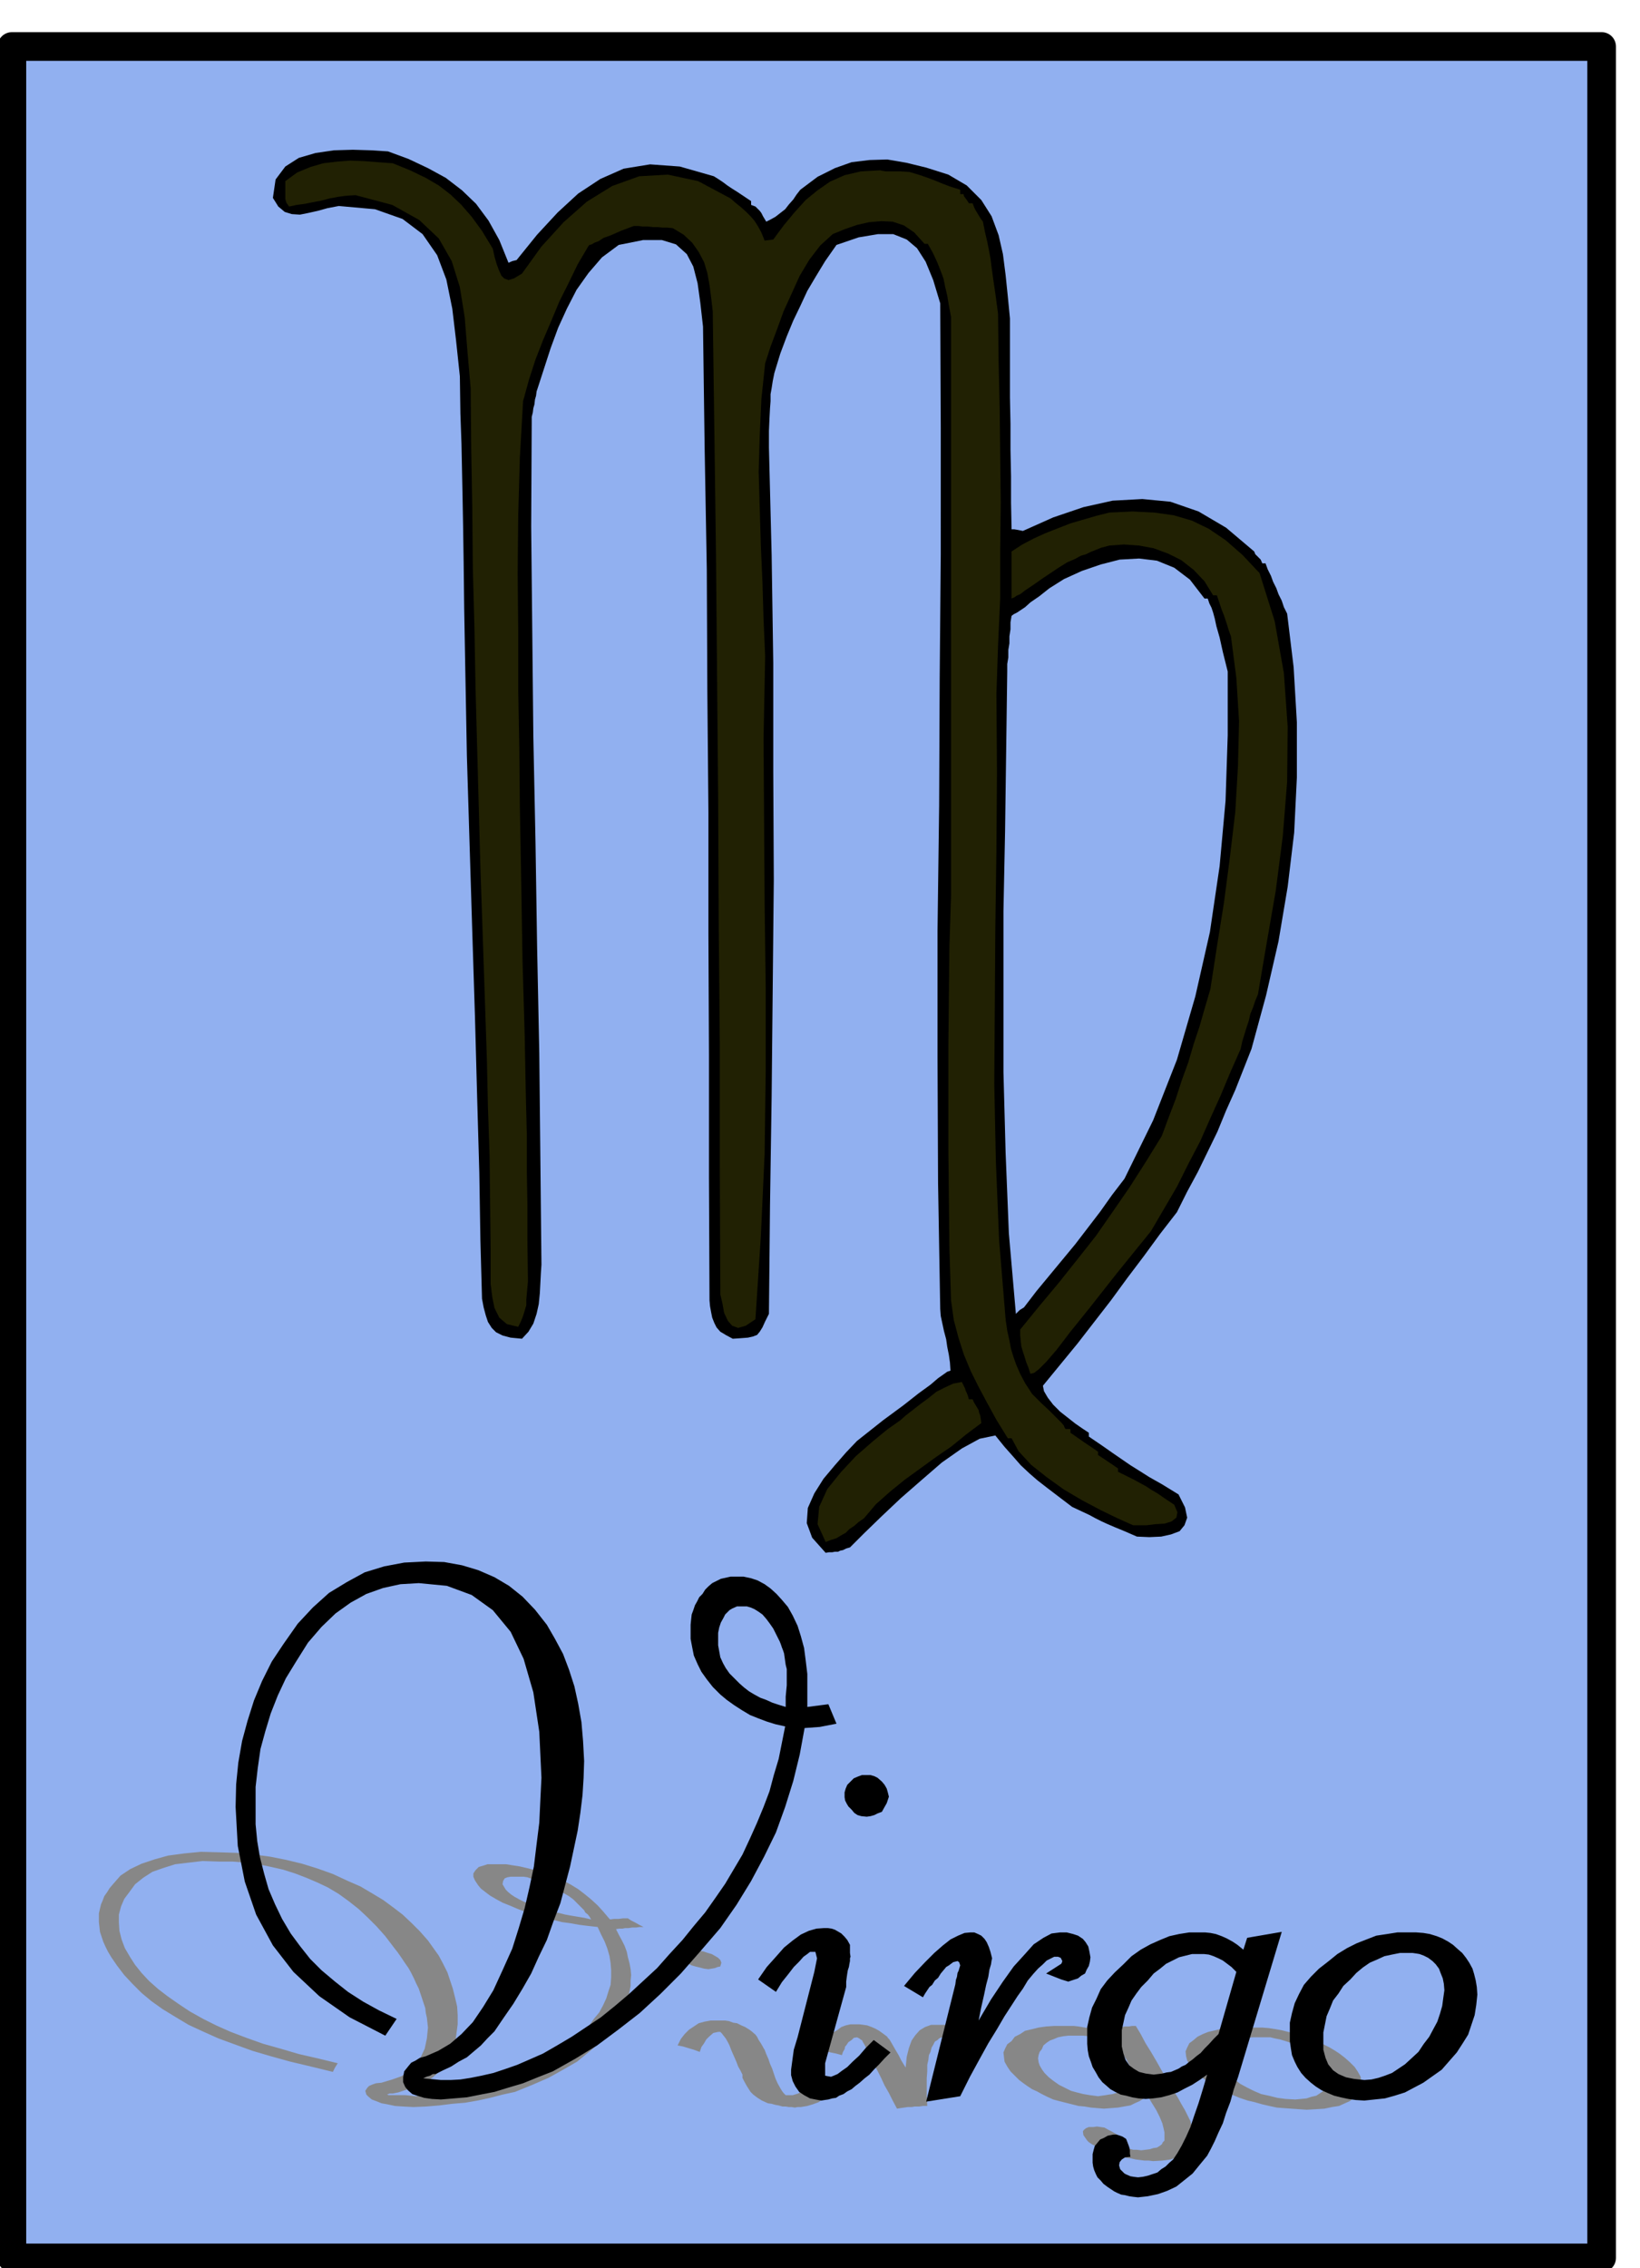 <svg xmlns="http://www.w3.org/2000/svg" fill-rule="evenodd" height="677.861" preserveAspectRatio="none" stroke-linecap="round" viewBox="0 0 3035 4195" width="490.455"><style>.brush1{fill:#91b0f0}.pen2{stroke:none}.brush3{fill:#000}.brush4{fill:#212103}</style><path class="brush1" style="stroke:#000;stroke-width:53;stroke-linejoin:round" d="M22 86h2942v4090H22V86z"/><path class="pen2" d="m1129 3550 8-1h8l8-1h9l6 4 8 4 7 4 8 4h-7l-7 1h-7l-7 1h-6l-5 1h-6l-6 1 5 10 6 11 5 10 4 11 2 10 3 11 2 11 1 11-1 10v10l-2 10-2 11-4 10-4 10-5 10-5 11-16 21-18 21-21 18-22 18-26 15-27 15-30 13-32 13-23 5-23 6-23 5-23 4-24 2-24 3-24 2-24 1-19-1-15-1-14-3-11-2-10-4-8-3-6-5-4-4-2-7 4-6 3-3 7-3 6-2 10-1 20-6 17-6 15-10 12-11 9-15 7-15 4-19 2-20-1-9-1-9-2-9-1-9-3-9-3-9-3-9-3-9-5-10-4-9-5-10-5-9-7-10-6-9-7-10-7-9-16-21-16-18-17-17-16-15-19-15-18-13-20-12-19-9-21-9-21-8-22-7-22-5-24-5-23-3-25-2h-25l-30-1-26 3-25 3-22 7-20 7-17 11-15 12-11 15-9 12-6 14-4 15v15l1 15 4 16 6 16 10 17 9 14 12 15 14 15 17 15 17 13 20 14 21 14 25 14 24 12 27 12 29 11 31 11 32 9 34 10 35 8 37 9-5 8-4 8-41-10-38-9-36-10-34-10-33-12-30-11-29-13-26-12-25-15-23-14-21-15-18-15-17-17-15-16-13-17-11-16-6-10-5-10-4-9-3-9-3-9-1-9-1-9v-16l2-9 2-8 3-7 3-8 5-7 5-8 6-7 14-16 18-12 21-10 24-8 25-7 30-4 31-3 36 1 31 1 31 3 30 4 30 6 29 7 29 9 28 10 28 13 23 10 22 13 20 12 19 14 17 13 17 16 15 15 15 17 10 14 10 14 8 15 8 16 5 15 5 15 4 16 4 17 1 16v17l-2 15-2 15-5 14-6 14-8 13-8 14-7 6-8 7-9 6-8 6-11 4-11 4-13 4-12 4-5 1-5 1h-6l-5 2h1l2 1h31l10 1 9 1 18-1 19-1 18-3 20-2 19-4 20-4 20-6 20-5 20-8 21-8 19-9 19-9 16-11 17-10 15-12 16-12 12-13 12-12 9-13 10-12 7-13 6-13 4-13 4-12 1-14v-13l-1-13-2-13-4-14-5-13-7-14-6-13-18-2-16-2-17-3-15-2-16-4-16-4-16-5-15-4-18-7-14-6-15-6-11-6-12-7-8-6-9-7-5-6-6-9-3-7v-6l4-6 6-6 10-3 6-2h35l12 2 13 2 13 3 12 3 14 4 13 4 14 6 14 6 15 8 13 8 13 10 11 9 12 11 10 11 11 13 1 1 1 1zm-76-43-7-4-7-4-5-3-5-2-5-3-5-2-10-5-9-4-8-3-8-2-8-3-7-1h-24l-6 1-5 2-3 5-1 6 6 10 4 4 6 5 6 4 9 5 8 4 10 4 10 4 13 5 10 3 11 3 11 2 12 3 11 2 12 2 12 2 13 3-3-5-3-4-5-4-2-4-7-7-6-6-7-7-8-6zm280 130-5 1-5 2-6 1-6 1-8-1-8-2-8-2-7-2-6-3-6-2-6-3-3-2-4-8 2-5 3-3 5-1 6-1h14l8 1 8 1 9 3 7 2 7 4 5 3 4 4 2 5-2 7zm182 251-11 4-10 3-6 1-6 1h-6l-5 1-6-1h-5l-6-1h-6l-7-2-6-1-7-2-7-1-11-5-8-5-8-6-5-5-7-11-5-9-3-6v-6l-4-8-4-7-3-8-3-7-4-9-3-7-3-8-3-6-4-7-4-5-3-4-3-3h-4l-9 2-8 7-5 5-4 7-5 7-3 9-11-4-10-3-10-3-10-2 6-12 7-9 8-8 9-6 9-6 11-3 11-2h27l7 1 8 3 7 1 8 4 7 3 8 5 4 3 7 6 3 4 3 6 4 6 4 7 1 2 2 3 3 8 4 9 3 9 4 9 3 9 3 9 4 9 5 9 3 5 3 4 2 2 2 2h13l10-3 11-6 5-5 5-6 6-7 6-7 9 2 11 3 10 3 11 3-5 5-4 6-5 5-4 5-9 8-9 7zm161-64 2-20 4-16 5-14 7-10 8-9 10-6 11-4h24l12 1 10 2 11 3 8 3 8 4 7 4 7 6 6 7v7l-4 2-4 2-6 2-7 2-8-2-7-2-8-2-8-1-8-1-7-1 8-5 8-3v-3l-5-3h-12l-5 1-5 2-3 3-5 3-3 6-3 5-2 8-3 6-1 9-2 9v12l-1 13v32l1 19h-8l-7 1h-8l-6 1h-7l-7 1-7 1-6 1-8-15-7-14-8-14-6-13-7-14-7-13-7-14-6-13-4-8-3-5-2-4h-1l-4-3-4-2-6 1-4 4-6 4-4 6-2 2-1 5-3 5-2 6-11-3-10-2-11-3-9-2 7-13 8-9 8-9 9-5 8-6 8-3 9-2h16l8 1 7 1 8 3 7 3 7 4 7 5 8 6 1 2 3 3 3 5 4 7 4 7 6 10 5 10 8 13zm504 56 6 11 7 12 5 10 5 10 2 8 3 9 2 7 1 7-3 9-3 10-7 6-8 7-12 4-12 4-15 2-17 1-8-1h-8l-8-1-8-1-9-2-8-1-9-2-8-2-10-4-9-3-8-4-7-3-7-4-6-3-6-4-3-3-7-10-1-7 2-3 4-3 5-2h8l7-1 7 1 7 1 7 4 6 3 7 4 7 4 7 6h-8l-4 3-1 3 3 4h1l4 3 5 1 6 2 6 2 7 2h7l8 1 8-1 8-1 6-2 7-1 5-3 4-3 2-4 3-3v-15l-2-9-2-8-5-12-6-12-8-13-8-13-7 4-8 5-9 4-8 4-12 2-11 2-13 1-13 1-12-1-12-1-12-2-11-1-12-3-12-3-12-3-11-3-11-5-10-5-9-5-9-4-9-6-7-5-8-6-6-6-10-10-6-9-5-9-1-8-1-9 3-7 4-8 8-6 6-8 10-5 9-6 13-3 12-3 14-2 15-1h36l9 1 12 2 11 2 12 3 13 3 14 4-4-6-3-4 6-1 6-1 6-1h7l6-1h7l6-1h7l9 15 9 17 10 16 10 17 9 16 10 17 10 17 11 18zm-191-115h-12l-9 1-10 2-7 3-8 3-6 4-6 5-3 7-4 5-2 6-1 6 1 7 2 6 4 7 5 7 8 8 9 7 10 7 10 5 12 6 11 3 12 3 12 2 15 2 7-1 7-1 6-1 7-1 10-3 9-3 6-6 7-5 5-9 6-8-5-8-4-7-5-8-3-6-5-8-4-7-5-7-3-7-12-4-12-3-11-3-9-2-10-3-9-1h-16zm429 137-14-1-14-1-14-1-13-1-14-3-13-3-14-4-13-3-15-5-12-5-13-5-10-5-12-7-9-6-10-7-7-6-11-10-7-9-6-9-2-8-1-9 3-7 4-8 8-6 7-6 10-5 10-4 13-3 13-3 15-1 16-1h43l12 1 13 2 11 2 12 3 12 3 12 4 11 3 11 4 10 4 11 6 10 5 10 6 9 6 9 7 9 8 9 9 6 9 5 9 1 8v9l-3 8-3 8-7 6-8 6-9 4-11 5-13 2-14 3-16 1-17 1zm-59-132-8-2h-33l-12 1-10 1-9 3-9 3-6 4-6 5-3 6-4 5v13l3 7 2 7 6 8 6 7 9 8 10 8 13 7 12 6 14 6 14 3 16 4 15 2 18 1 11-1 10-1 9-3 9-2 6-4 6-4 4-6 4-5 1-7v-7l-1-7-2-7-4-7-5-7-7-7-8-7-8-6-8-5-8-5-8-3-10-4-9-3-10-3-10-2z" style="fill:#878787"/><path class="pen2 brush3" d="m1528 2872-25-28-10-27 2-28 12-27 17-27 21-25 21-24 20-21 48-38 38-28 28-22 22-16 14-12 10-7 7-5 6-2-1-15-2-14-3-15-2-14-4-15-3-14-3-14-1-13-4-233-1-233v-233l3-232 1-233 2-232V792l-1-231-13-43-14-34-16-25-19-16-25-10h-28l-36 6-41 14-21 30-17 28-16 27-13 28-13 27-12 29-12 32-11 36-3 15-2 13-2 11v13l-1 13-1 19-1 23v31l5 198 3 200v200l1 201-2 200-2 201-3 201-2 201-7 14-5 11-5 8-5 6-8 3-9 2-13 1-15 1-13-7-10-6-7-8-4-8-4-10-2-10-2-11-1-11-1-226v-226l-1-225v-225l-2-225-1-225-4-225-3-224-5-44-5-36-8-31-12-23-20-18-26-8h-35l-45 9-31 23-25 29-22 31-18 35-16 35-14 38-12 37-12 37-2 6-1 8-2 7-1 9-2 7-1 8-2 8v9l-1 194 2 194 2 195 4 195 3 195 4 195 2 195 2 196-1 15-1 19-1 19-2 20-4 18-6 18-9 15-12 13-21-2-15-4-12-6-8-8-7-11-4-12-4-15-3-16-3-109-2-124-4-139-4-148-5-158-5-162-5-164-3-162-2-111-1-85-1-67-1-54-1-49-1-49-2-56-1-69-7-66-7-59-11-54-17-45-27-39-37-28-51-18-67-6-21 4-18 5-18 4-15 3-15-1-13-4-12-10-10-16 5-34 18-24 25-16 31-9 34-5 35-1 34 1 31 2 38 14 36 17 33 18 30 23 26 25 23 31 20 36 17 42 7-3 8-2 38-47 38-41 38-35 41-27 43-19 49-8 55 4 63 18 8 5 9 6 8 6 9 6 8 5 9 6 9 6 9 6v7l8 3 8 8 3 4 3 6 3 5 3 5 8-4 9-5 9-7 9-7 7-9 8-9 6-9 7-9 32-24 32-16 31-11 33-4 33-1 35 6 37 9 41 13 34 20 27 27 19 30 13 35 8 35 5 39 4 39 4 41v146l1 49v48l1 49v49l1 49h5l6 1 5 1 5 1 56-25 56-19 54-12 55-3 52 5 52 18 51 30 52 44 2 5 5 5 5 5 3 7h6l4 11 6 12 4 11 6 12 4 11 6 12 4 12 6 12 12 99 6 102v102l-5 102-12 100-17 101-23 100-27 99-15 38-15 38-17 38-16 39-18 37-18 37-20 37-19 38-31 40-30 41-31 41-30 41-31 40-31 40-32 39-32 39 2 10 7 12 10 13 13 13 14 11 14 11 13 9 12 8v7l25 17 20 14 16 11 16 11 16 10 19 12 23 13 31 19 12 24 4 19-5 14-9 11-16 6-18 4-22 1-23-1-23-10-17-7-14-6-11-5-12-6-11-6-15-7-17-8-25-19-21-16-18-14-15-13-16-15-14-16-16-18-17-21-29 6-33 18-37 26-37 32-39 34-36 34-32 31-26 26-7 2-6 3-5 1-4 2h-6l-5 1h-6l-6 1z"/><path class="pen2 brush4" d="m1528 2852-15-33 3-32 15-33 25-31 28-30 31-27 28-23 23-16 10-9 13-10 14-11 15-11 15-12 16-8 15-7 16-3 3 6 3 6 1 4 2 4 2 5 2 7h7l2 5 3 5 3 5 3 5 1 5 2 5 1 6 1 8-28 21-27 22-29 20-29 21-29 21-27 22-26 23-22 26-10 7-8 7-9 6-7 7-9 5-8 5-10 3-10 4z"/><path class="pen2 brush4" d="m2097 2821-29-13-31-15-34-18-34-20-32-23-29-23-23-25-13-24h-7l-21-34-17-31-16-30-14-28-13-31-10-31-9-34-5-36-3-95-1-94-1-94v-186l1-93 1-93 3-93V586l-4-21-3-18-4-17-3-15-6-16-6-15-8-17-9-16h-6l-19-21-19-13-21-7-21-1-23 2-22 5-23 8-22 9-23 21-20 26-18 30-15 33-15 33-12 33-12 32-10 31-7 66-3 67-2 67 2 69 2 68 3 68 2 68 3 69-3 152 1 153 1 154 2 154v153l-2 154-7 153-10 153-18 12-14 4-11-4-8-9-7-15-3-17-4-17v-14l-1-226v-226l-2-226-1-225-2-226-2-226-3-225-3-224-3-26-3-23-4-22-6-20-10-19-12-17-16-15-20-12-10-1h-9l-9-1h-9l-9-1h-9l-9-1h-8l-24 9-18 8-14 5-9 6-8 3-5 3-4 1-2 2-20 34-17 35-17 34-15 36-15 35-14 36-12 37-11 40-6 105-3 107-1 106 1 108v107l2 108 1 107 2 108 3 180 4 138 2 105 2 81v66l1 61v64l1 77-1 11-1 11-1 11v11l-3 10-3 10-4 10-5 10-21-5-14-12-9-18-4-20-3-24v-60l-1-89-1-89-3-89-2-89-3-90-3-89-3-89-3-87-3-111-3-111-3-111-2-110-3-111-1-111-2-111-1-110-6-69-5-62-9-56-15-48-24-42-36-34-50-28-68-18-17 1-15 2-16 3-15 4-16 3-15 3-15 2-14 3-5-7-2-7v-33l22-16 24-10 24-7 25-3 25-2 26 1 26 2 27 2 32 13 29 14 24 14 22 17 19 18 20 23 19 26 20 33 3 14 4 14 4 11 5 11 5 5 8 3 10-3 15-9 36-50 41-45 43-38 47-29 50-18 53-3 56 12 60 32 9 8 10 8 9 8 9 9 7 8 7 11 6 11 6 15 8-1 8-1 20-27 20-24 20-22 22-18 23-16 27-12 30-7 36-2 4 1 7 1h27l16 1 20 6 17 6 13 5 12 5 8 3 8 3 7 2 9 3v8h6l1 4 3 4 3 4 3 5h7l3 8 3 6 2 3 3 5 3 5 5 7 4 20 4 17 3 15 3 16 2 16 3 22 4 27 5 37 1 87 2 87 1 88 1 88-1 88v88l-4 88-3 89 1 144-1 144-2 144-1 145-1 144 3 145 6 145 12 146 3 21 4 18 3 16 5 16 5 14 7 16 9 17 13 20 17 17 14 13 10 10 9 9 5 5 4 5 1 3 2 3h9v7l6 4 7 5 6 4 7 5 6 4 6 4 6 4 7 5v6l9 6 9 6 9 6 10 7v6l16 8 14 7 11 6 11 6 9 6 12 7 13 9 18 12 6 14-2 10-9 7-13 4-17 1-16 2h-25z"/><path class="pen2 brush4" d="m1907 2541-4-12-4-10-3-10-3-9-3-10-1-10-1-10v-11l35-43 36-43 35-44 34-43 32-46 31-45 30-47 29-47 13-35 13-34 11-34 12-33 10-34 11-33 10-35 10-34 12-78 13-81 11-84 10-84 5-85 2-83-5-80-10-77-4-11-3-10-3-9-3-9-4-10-3-9-3-9-3-9h-7l-16-26-20-21-23-18-24-12-27-10-27-5-28-2-27 2-15 4-10 4-10 4-8 4-10 3-11 6-14 6-16 10-27 18-20 14-15 10-9 7-7 3-4 3-3 1-2 1v-87l20-13 21-11 22-10 23-9 23-9 24-7 24-7 24-6 43-2 40 2 36 5 34 10 31 15 31 21 31 27 32 34 28 89 17 96 7 99-1 102-8 100-13 101-17 98-16 94-5 12-4 12-5 12-3 13-4 12-4 13-4 13-3 14-19 43-18 43-19 42-19 43-22 42-21 42-24 41-24 41-64 79-48 61-37 46-26 34-19 22-13 13-9 7-7 2z"/><path class="pen2 brush1" d="m1880 2430-13-149-6-149-4-149v-298l3-148 2-148 2-147v-14l2-12v-14l2-12v-13l2-13v-13l2-12 4-3 6-3 6-4 9-6 10-9 16-11 19-15 27-17 33-15 35-12 35-9 36-2 33 4 32 13 29 22 27 35h6l3 9 4 8 3 9 3 11 3 14 6 21 6 27 9 36v118l-4 121-11 121-18 122-27 119-34 117-44 112-53 108-23 30-22 31-23 30-23 30-24 29-24 29-24 29-23 30-8 5-7 7z"/><path class="pen2 brush3" d="m1494 3157 39-5 15 36-31 6-28 2-9 49-12 49-15 48-17 47-22 45-24 45-27 44-30 43-37 43-36 41-38 38-38 35-40 31-39 29-41 25-41 23-28 11-27 11-27 8-26 8-26 5-25 5-24 2-24 2-17-1-14-2-13-4-9-3-8-7-5-6-4-9v-9l2-11 8-10 5-6 8-4 8-5 11-3 23-10 22-13 21-18 21-22 19-28 19-31 17-37 18-40 12-38 11-37 9-39 8-38 5-41 5-40 2-42 2-41-4-85-11-73-18-62-24-50-33-40-39-28-46-17-52-5-34 2-32 7-31 11-29 16-28 20-26 25-25 29-22 35-19 31-15 32-13 33-10 33-9 33-5 35-4 35v69l3 31 5 30 8 31 8 28 12 28 13 27 16 27 17 23 19 24 21 21 25 21 24 19 28 18 29 16 33 16-21 31-66-34-56-39-48-45-38-49-31-57-21-61-13-66-4-72 1-42 4-40 7-40 10-37 12-38 15-36 18-36 22-33 26-37 28-30 30-27 33-20 33-18 36-11 37-7 40-2 34 1 33 6 30 9 30 13 27 16 25 20 23 24 22 28 15 26 15 28 11 29 10 31 7 32 6 34 3 35 2 37-1 31-2 32-4 33-5 33-7 33-7 33-9 34-9 34-13 34-12 34-15 31-14 31-16 28-17 28-18 26-17 25-13 13-12 13-13 11-13 11-15 8-14 9-15 7-14 7h-5l-5 3-7 2-6 3h2l31 3h18l18-1 19-3 20-4 22-5 21-7 23-8 23-10 25-11 26-15 27-16 27-18 27-18 26-21 26-22 26-24 26-24 23-26 24-26 21-26 21-25 19-27 18-26 16-27 16-27 14-30 13-29 12-29 11-29 8-30 9-30 6-30 6-30-18-4-16-5-16-6-15-6-15-9-14-9-14-10-12-10-14-14-11-14-10-14-7-14-7-16-3-15-3-16v-26l1-10 1-9 3-8 3-9 4-7 4-8 6-6 5-8 6-6 7-6 8-4 8-4 9-2 9-2h24l14 3 12 4 13 7 11 8 11 10 10 11 11 13 9 16 9 19 6 19 6 22 3 23 3 25v61zm-43-99-2-6-2-5-2-6-2-5-3-6-3-6-3-6-3-6-7-10-6-8-7-8-7-5-8-5-7-3-7-2h-18l-9 4-5 3-4 4-4 4-3 6-5 9-3 9-1 5-1 5v23l2 11 2 11 5 11 5 9 7 10 9 9 10 10 8 7 9 7 10 6 11 6 11 4 11 5 12 4 13 4v-19l2-21v-30l-2-8-1-7-1-7-1-7zm181 293-8 3-6 3-7 2-7 1-10-1-7-2-6-4-5-6-6-6-3-5-3-6-1-6v-9l2-7 3-7 6-6 6-6 7-3 8-3h16l7 2 6 3 8 7 5 6 4 7 2 7 2 8-2 6-2 6-4 7-5 9zm-56 513-8 4-7 5-8 3-6 4-7 1-7 2-7 1-6 1-11-2-10-2-11-6-9-6-7-10-5-10-3-11v-10l5-37 7-23 31-121 5-25-3-12h-10l-5 4-7 5-8 9-10 10-10 13-12 15-11 18-33-23 16-23 17-19 15-17 16-13 15-11 15-7 14-4 14-1h7l7 1 6 2 7 4 5 3 6 6 5 6 5 9v15l1 7-1 3v5l-1 5-1 6-2 6-1 6-1 7-1 8v10l-39 141v23l5 1 6 1 5-2 7-3 8-6 10-7 10-10 12-11 12-14 15-15 31 23-11 11-10 11-9 9-9 10-9 7-9 8-8 6-7 6zm235-127 23-39 22-33 20-28 20-22 17-19 18-12 15-8 16-2h12l12 3 9 3 9 6 5 6 5 8 2 9 2 11-1 8-2 8-4 7-3 7-7 4-6 5-9 3-9 3-13-4-28-11 28-18 1-2 1-3-3-6-5-2h-7l-6 3-8 4-7 7-9 8-9 10-10 12-9 15-10 14-11 17-13 20-14 24-16 26-16 29-18 33-18 36-63 10 54-217 1-8 2-6 1-7 2-4 2-7 1-3-2-6-3-2-8 2-8 6-5 3-5 6-5 6-5 8-6 5-5 8-5 4-4 6-4 6-4 7-35-21 20-24 19-20 17-17 16-14 14-11 14-7 12-5 11-1h7l7 3 6 3 6 6 4 6 4 9 3 9 3 12-1 4-1 7-3 10-2 13-4 15-4 19-5 22-5 25zm480 105-8 23-6 22-8 21-6 19-8 17-7 16-7 14-7 13-14 17-13 16-15 12-15 12-17 8-17 6-19 4-18 2-9-1-7-1-8-2-7-1-7-3-6-3-6-4-6-4-8-6-5-6-6-6-3-6-3-7-2-7-1-7v-16l2-8 2-7 5-6 5-6 7-3 7-4 10-2h6l7 2 5 2 6 4 2 5 3 8 1 3 1 5v6l1 6-10 1-6 4-4 5-1 6 2 7 8 8 4 2 7 3 6 1 8 1 9-1 9-2 9-3 9-3 7-6 8-5 7-7 7-6 8-12 8-14 8-16 8-18 7-21 8-23 8-26 8-27-14 10-14 9-14 7-13 7-15 5-15 4-15 2-14 1-13-1-12-2-11-3-10-2-10-5-9-5-8-7-7-6-7-9-5-9-6-10-3-9-4-11-2-11-1-12v-31l4-18 5-18 8-16 8-18 12-16 14-15 16-15 15-15 17-12 18-10 18-8 17-7 18-4 19-3h29l10 1 10 2 11 4 9 4 11 6 9 6 11 9 7-22 64-11-81 269zm-72-228h-13l-12 3-12 3-12 6-12 6-11 9-12 9-11 13-12 12-9 12-9 13-6 14-6 13-3 14-3 14v30l3 13 4 12 7 10 8 6 10 6 12 3 15 2 8-1 8-1 8-2 8-1 7-3 7-3 6-4 7-3 6-5 7-5 7-6 8-6 7-8 8-8 9-10 9-9 33-115-9-9-8-6-8-6-8-4-9-4-9-3-9-1h-9zm306 271-16-1-14-2-14-3-12-3-12-5-11-5-11-7-9-7-10-9-8-9-7-11-5-10-5-12-2-12-2-14v-34l4-18 5-18 8-17 9-17 13-15 15-15 18-14 16-13 18-11 18-9 18-7 18-7 20-3 19-3h35l13 1 12 2 13 4 10 4 11 6 9 6 10 9 7 6 7 9 6 9 6 11 3 10 3 12 2 12 1 14-2 19-3 19-6 18-6 18-10 16-11 17-14 16-14 16-17 12-17 12-17 9-17 9-19 6-18 5-19 2-19 2zm110-268-8-3-6-1-7-1h-23l-15 3-14 3-13 6-14 6-13 9-12 10-11 12-13 12-9 14-10 13-6 15-6 14-3 15-3 15v32l4 15 5 12 9 11 10 7 14 6 15 3 19 2 13-1 13-3 12-4 13-5 12-8 12-8 12-11 13-12 10-15 10-13 8-15 7-13 5-15 4-14 2-15 2-14-1-12-2-10-4-10-3-8-6-8-6-6-8-6-8-4z"/></svg>
